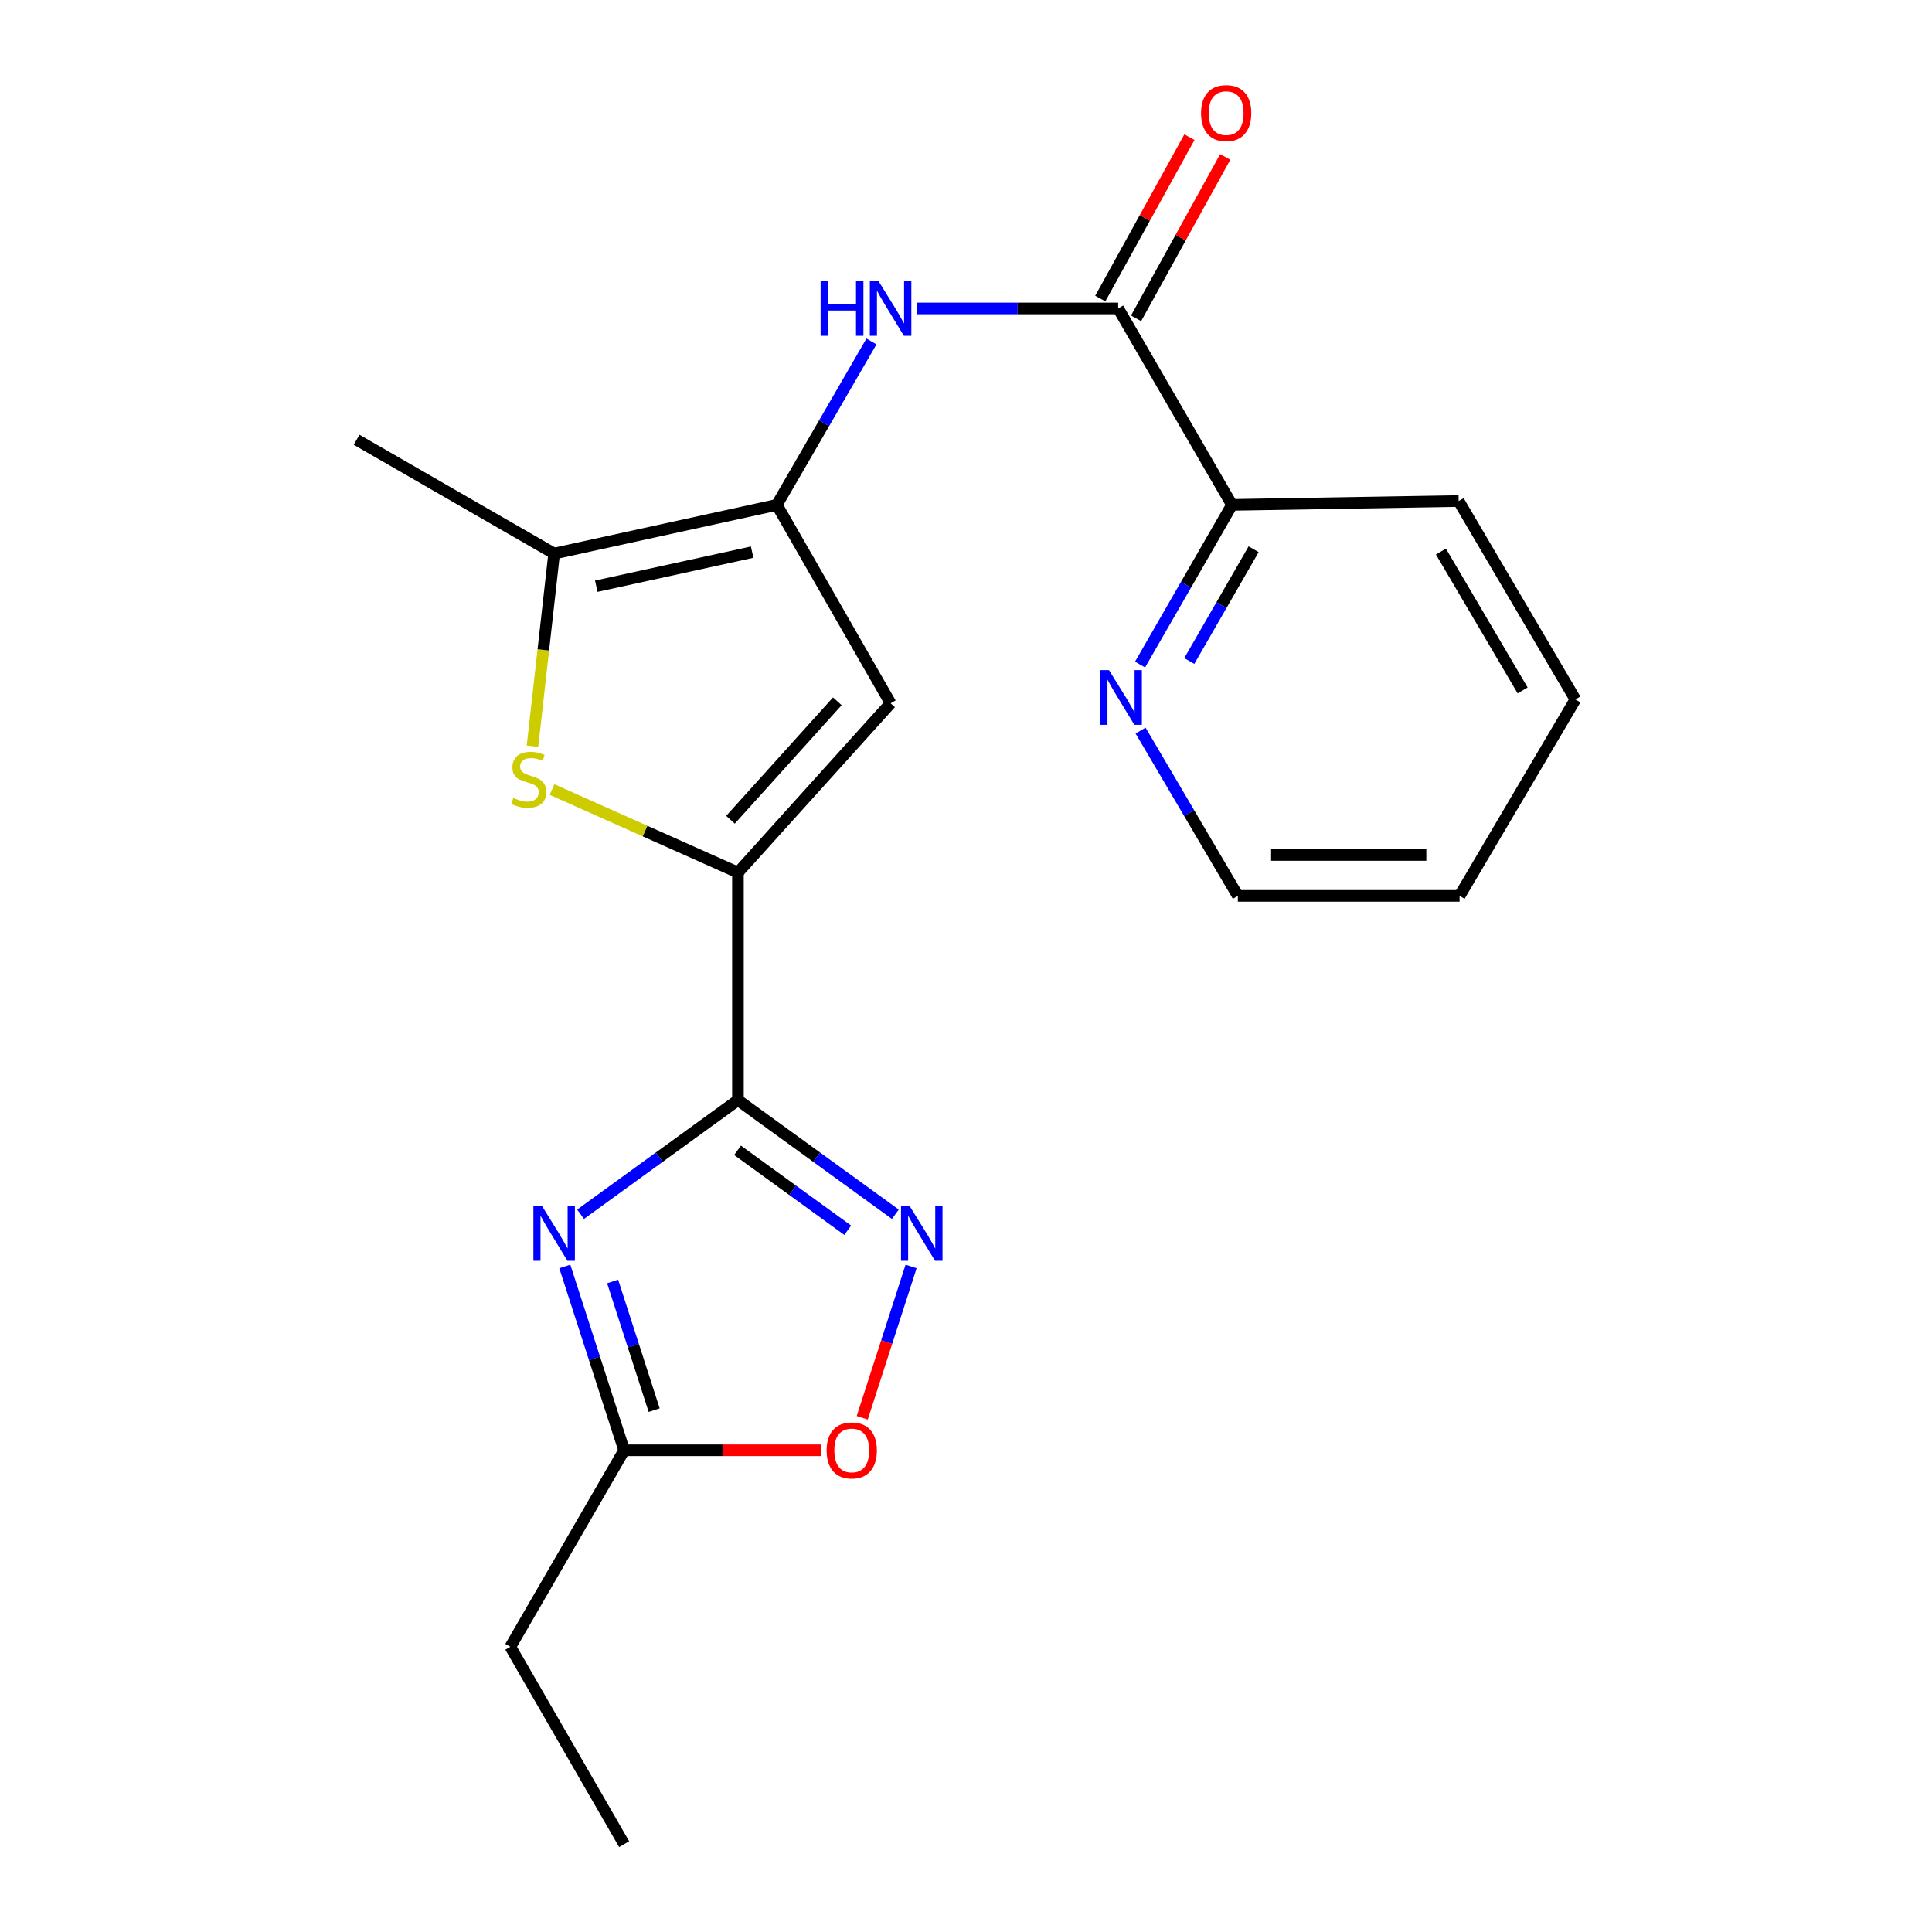 <?xml version='1.0' encoding='iso-8859-1'?>
<svg version='1.1' baseProfile='full'
              xmlns='http://www.w3.org/2000/svg'
                      xmlns:rdkit='http://www.rdkit.org/xml'
                      xmlns:xlink='http://www.w3.org/1999/xlink'
                  xml:space='preserve'
width='1000px' height='1000px' viewBox='0 0 1000 1000'>
<!-- END OF HEADER -->
<rect style='opacity:1.0;fill:#FFFFFF;stroke:none' width='1000' height='1000' x='0' y='0'> </rect>
<path class='bond-0' d='M 381.958,569.409 L 381.958,451.626' style='fill:none;fill-rule:evenodd;stroke:#000000;stroke-width:6px;stroke-linecap:butt;stroke-linejoin:miter;stroke-opacity:1' />
<path class='bond-1' d='M 381.958,569.409 L 341.23,598.951' style='fill:none;fill-rule:evenodd;stroke:#000000;stroke-width:6px;stroke-linecap:butt;stroke-linejoin:miter;stroke-opacity:1' />
<path class='bond-1' d='M 341.23,598.951 L 300.502,628.493' style='fill:none;fill-rule:evenodd;stroke:#0000FF;stroke-width:6px;stroke-linecap:butt;stroke-linejoin:miter;stroke-opacity:1' />
<path class='bond-5' d='M 381.958,569.409 L 422.692,598.952' style='fill:none;fill-rule:evenodd;stroke:#000000;stroke-width:6px;stroke-linecap:butt;stroke-linejoin:miter;stroke-opacity:1' />
<path class='bond-5' d='M 422.692,598.952 L 463.426,628.494' style='fill:none;fill-rule:evenodd;stroke:#0000FF;stroke-width:6px;stroke-linecap:butt;stroke-linejoin:miter;stroke-opacity:1' />
<path class='bond-5' d='M 381.751,595.407 L 410.265,616.087' style='fill:none;fill-rule:evenodd;stroke:#000000;stroke-width:6px;stroke-linecap:butt;stroke-linejoin:miter;stroke-opacity:1' />
<path class='bond-5' d='M 410.265,616.087 L 438.778,636.766' style='fill:none;fill-rule:evenodd;stroke:#0000FF;stroke-width:6px;stroke-linecap:butt;stroke-linejoin:miter;stroke-opacity:1' />
<path class='bond-3' d='M 381.958,451.626 L 333.851,430.149' style='fill:none;fill-rule:evenodd;stroke:#000000;stroke-width:6px;stroke-linecap:butt;stroke-linejoin:miter;stroke-opacity:1' />
<path class='bond-3' d='M 333.851,430.149 L 285.744,408.671' style='fill:none;fill-rule:evenodd;stroke:#CCCC00;stroke-width:6px;stroke-linecap:butt;stroke-linejoin:miter;stroke-opacity:1' />
<path class='bond-4' d='M 381.958,451.626 L 460.97,364.029' style='fill:none;fill-rule:evenodd;stroke:#000000;stroke-width:6px;stroke-linecap:butt;stroke-linejoin:miter;stroke-opacity:1' />
<path class='bond-4' d='M 378.092,424.309 L 433.401,362.992' style='fill:none;fill-rule:evenodd;stroke:#000000;stroke-width:6px;stroke-linecap:butt;stroke-linejoin:miter;stroke-opacity:1' />
<path class='bond-9' d='M 292.346,655.523 L 307.7,703.091' style='fill:none;fill-rule:evenodd;stroke:#0000FF;stroke-width:6px;stroke-linecap:butt;stroke-linejoin:miter;stroke-opacity:1' />
<path class='bond-9' d='M 307.7,703.091 L 323.055,750.659' style='fill:none;fill-rule:evenodd;stroke:#000000;stroke-width:6px;stroke-linecap:butt;stroke-linejoin:miter;stroke-opacity:1' />
<path class='bond-9' d='M 317.096,663.291 L 327.844,696.589' style='fill:none;fill-rule:evenodd;stroke:#0000FF;stroke-width:6px;stroke-linecap:butt;stroke-linejoin:miter;stroke-opacity:1' />
<path class='bond-9' d='M 327.844,696.589 L 338.592,729.886' style='fill:none;fill-rule:evenodd;stroke:#000000;stroke-width:6px;stroke-linecap:butt;stroke-linejoin:miter;stroke-opacity:1' />
<path class='bond-2' d='M 402.078,261.322 L 460.97,364.029' style='fill:none;fill-rule:evenodd;stroke:#000000;stroke-width:6px;stroke-linecap:butt;stroke-linejoin:miter;stroke-opacity:1' />
<path class='bond-7' d='M 402.078,261.322 L 426.573,219.034' style='fill:none;fill-rule:evenodd;stroke:#000000;stroke-width:6px;stroke-linecap:butt;stroke-linejoin:miter;stroke-opacity:1' />
<path class='bond-7' d='M 426.573,219.034 L 451.067,176.746' style='fill:none;fill-rule:evenodd;stroke:#0000FF;stroke-width:6px;stroke-linecap:butt;stroke-linejoin:miter;stroke-opacity:1' />
<path class='bond-22' d='M 402.078,261.322 L 286.823,286.522' style='fill:none;fill-rule:evenodd;stroke:#000000;stroke-width:6px;stroke-linecap:butt;stroke-linejoin:miter;stroke-opacity:1' />
<path class='bond-22' d='M 389.312,285.78 L 308.633,303.421' style='fill:none;fill-rule:evenodd;stroke:#000000;stroke-width:6px;stroke-linecap:butt;stroke-linejoin:miter;stroke-opacity:1' />
<path class='bond-6' d='M 275.617,386.237 L 281.22,336.38' style='fill:none;fill-rule:evenodd;stroke:#CCCC00;stroke-width:6px;stroke-linecap:butt;stroke-linejoin:miter;stroke-opacity:1' />
<path class='bond-6' d='M 281.22,336.38 L 286.823,286.522' style='fill:none;fill-rule:evenodd;stroke:#000000;stroke-width:6px;stroke-linecap:butt;stroke-linejoin:miter;stroke-opacity:1' />
<path class='bond-10' d='M 471.58,655.523 L 458.936,694.681' style='fill:none;fill-rule:evenodd;stroke:#0000FF;stroke-width:6px;stroke-linecap:butt;stroke-linejoin:miter;stroke-opacity:1' />
<path class='bond-10' d='M 458.936,694.681 L 446.292,733.84' style='fill:none;fill-rule:evenodd;stroke:#FF0000;stroke-width:6px;stroke-linecap:butt;stroke-linejoin:miter;stroke-opacity:1' />
<path class='bond-14' d='M 286.823,286.522 L 184.586,227.619' style='fill:none;fill-rule:evenodd;stroke:#000000;stroke-width:6px;stroke-linecap:butt;stroke-linejoin:miter;stroke-opacity:1' />
<path class='bond-8' d='M 474.655,159.649 L 526.71,159.649' style='fill:none;fill-rule:evenodd;stroke:#0000FF;stroke-width:6px;stroke-linecap:butt;stroke-linejoin:miter;stroke-opacity:1' />
<path class='bond-8' d='M 526.71,159.649 L 578.765,159.649' style='fill:none;fill-rule:evenodd;stroke:#000000;stroke-width:6px;stroke-linecap:butt;stroke-linejoin:miter;stroke-opacity:1' />
<path class='bond-11' d='M 578.765,159.649 L 637.669,261.322' style='fill:none;fill-rule:evenodd;stroke:#000000;stroke-width:6px;stroke-linecap:butt;stroke-linejoin:miter;stroke-opacity:1' />
<path class='bond-13' d='M 588.029,164.767 L 611.101,123.002' style='fill:none;fill-rule:evenodd;stroke:#000000;stroke-width:6px;stroke-linecap:butt;stroke-linejoin:miter;stroke-opacity:1' />
<path class='bond-13' d='M 611.101,123.002 L 634.172,81.237' style='fill:none;fill-rule:evenodd;stroke:#FF0000;stroke-width:6px;stroke-linecap:butt;stroke-linejoin:miter;stroke-opacity:1' />
<path class='bond-13' d='M 569.501,154.531 L 592.573,112.767' style='fill:none;fill-rule:evenodd;stroke:#000000;stroke-width:6px;stroke-linecap:butt;stroke-linejoin:miter;stroke-opacity:1' />
<path class='bond-13' d='M 592.573,112.767 L 615.644,71.002' style='fill:none;fill-rule:evenodd;stroke:#FF0000;stroke-width:6px;stroke-linecap:butt;stroke-linejoin:miter;stroke-opacity:1' />
<path class='bond-15' d='M 323.055,750.659 L 264.151,852.391' style='fill:none;fill-rule:evenodd;stroke:#000000;stroke-width:6px;stroke-linecap:butt;stroke-linejoin:miter;stroke-opacity:1' />
<path class='bond-21' d='M 323.055,750.659 L 373.985,750.659' style='fill:none;fill-rule:evenodd;stroke:#000000;stroke-width:6px;stroke-linecap:butt;stroke-linejoin:miter;stroke-opacity:1' />
<path class='bond-21' d='M 373.985,750.659 L 424.916,750.659' style='fill:none;fill-rule:evenodd;stroke:#FF0000;stroke-width:6px;stroke-linecap:butt;stroke-linejoin:miter;stroke-opacity:1' />
<path class='bond-12' d='M 637.669,261.322 L 613.879,302.647' style='fill:none;fill-rule:evenodd;stroke:#000000;stroke-width:6px;stroke-linecap:butt;stroke-linejoin:miter;stroke-opacity:1' />
<path class='bond-12' d='M 613.879,302.647 L 590.089,343.972' style='fill:none;fill-rule:evenodd;stroke:#0000FF;stroke-width:6px;stroke-linecap:butt;stroke-linejoin:miter;stroke-opacity:1' />
<path class='bond-12' d='M 648.876,284.28 L 632.224,313.207' style='fill:none;fill-rule:evenodd;stroke:#000000;stroke-width:6px;stroke-linecap:butt;stroke-linejoin:miter;stroke-opacity:1' />
<path class='bond-12' d='M 632.224,313.207 L 615.571,342.135' style='fill:none;fill-rule:evenodd;stroke:#0000FF;stroke-width:6px;stroke-linecap:butt;stroke-linejoin:miter;stroke-opacity:1' />
<path class='bond-17' d='M 637.669,261.322 L 754.993,259.334' style='fill:none;fill-rule:evenodd;stroke:#000000;stroke-width:6px;stroke-linecap:butt;stroke-linejoin:miter;stroke-opacity:1' />
<path class='bond-16' d='M 590.366,378.146 L 615.534,420.925' style='fill:none;fill-rule:evenodd;stroke:#0000FF;stroke-width:6px;stroke-linecap:butt;stroke-linejoin:miter;stroke-opacity:1' />
<path class='bond-16' d='M 615.534,420.925 L 640.703,463.703' style='fill:none;fill-rule:evenodd;stroke:#000000;stroke-width:6px;stroke-linecap:butt;stroke-linejoin:miter;stroke-opacity:1' />
<path class='bond-18' d='M 264.151,852.391 L 323.055,954.545' style='fill:none;fill-rule:evenodd;stroke:#000000;stroke-width:6px;stroke-linecap:butt;stroke-linejoin:miter;stroke-opacity:1' />
<path class='bond-23' d='M 640.703,463.703 L 755.476,463.703' style='fill:none;fill-rule:evenodd;stroke:#000000;stroke-width:6px;stroke-linecap:butt;stroke-linejoin:miter;stroke-opacity:1' />
<path class='bond-23' d='M 657.919,442.536 L 738.26,442.536' style='fill:none;fill-rule:evenodd;stroke:#000000;stroke-width:6px;stroke-linecap:butt;stroke-linejoin:miter;stroke-opacity:1' />
<path class='bond-20' d='M 754.993,259.334 L 815.414,362.03' style='fill:none;fill-rule:evenodd;stroke:#000000;stroke-width:6px;stroke-linecap:butt;stroke-linejoin:miter;stroke-opacity:1' />
<path class='bond-20' d='M 745.813,285.472 L 788.107,357.36' style='fill:none;fill-rule:evenodd;stroke:#000000;stroke-width:6px;stroke-linecap:butt;stroke-linejoin:miter;stroke-opacity:1' />
<path class='bond-19' d='M 755.476,463.703 L 815.414,362.03' style='fill:none;fill-rule:evenodd;stroke:#000000;stroke-width:6px;stroke-linecap:butt;stroke-linejoin:miter;stroke-opacity:1' />
<path  class='atom-2' d='M 280.563 624.254
L 289.843 639.254
Q 290.763 640.734, 292.243 643.414
Q 293.723 646.094, 293.803 646.254
L 293.803 624.254
L 297.563 624.254
L 297.563 652.574
L 293.683 652.574
L 283.723 636.174
Q 282.563 634.254, 281.323 632.054
Q 280.123 629.854, 279.763 629.174
L 279.763 652.574
L 276.083 652.574
L 276.083 624.254
L 280.563 624.254
' fill='#0000FF'/>
<path  class='atom-4' d='M 265.7 413.014
Q 266.02 413.134, 267.34 413.694
Q 268.66 414.254, 270.1 414.614
Q 271.58 414.934, 273.02 414.934
Q 275.7 414.934, 277.26 413.654
Q 278.82 412.334, 278.82 410.054
Q 278.82 408.494, 278.02 407.534
Q 277.26 406.574, 276.06 406.054
Q 274.86 405.534, 272.86 404.934
Q 270.34 404.174, 268.82 403.454
Q 267.34 402.734, 266.26 401.214
Q 265.22 399.694, 265.22 397.134
Q 265.22 393.574, 267.62 391.374
Q 270.06 389.174, 274.86 389.174
Q 278.14 389.174, 281.86 390.734
L 280.94 393.814
Q 277.54 392.414, 274.98 392.414
Q 272.22 392.414, 270.7 393.574
Q 269.18 394.694, 269.22 396.654
Q 269.22 398.174, 269.98 399.094
Q 270.78 400.014, 271.9 400.534
Q 273.06 401.054, 274.98 401.654
Q 277.54 402.454, 279.06 403.254
Q 280.58 404.054, 281.66 405.694
Q 282.78 407.294, 282.78 410.054
Q 282.78 413.974, 280.14 416.094
Q 277.54 418.174, 273.18 418.174
Q 270.66 418.174, 268.74 417.614
Q 266.86 417.094, 264.62 416.174
L 265.7 413.014
' fill='#CCCC00'/>
<path  class='atom-6' d='M 470.844 624.254
L 480.124 639.254
Q 481.044 640.734, 482.524 643.414
Q 484.004 646.094, 484.084 646.254
L 484.084 624.254
L 487.844 624.254
L 487.844 652.574
L 483.964 652.574
L 474.004 636.174
Q 472.844 634.254, 471.604 632.054
Q 470.404 629.854, 470.044 629.174
L 470.044 652.574
L 466.364 652.574
L 466.364 624.254
L 470.844 624.254
' fill='#0000FF'/>
<path  class='atom-8' d='M 424.75 145.489
L 428.59 145.489
L 428.59 157.529
L 443.07 157.529
L 443.07 145.489
L 446.91 145.489
L 446.91 173.809
L 443.07 173.809
L 443.07 160.729
L 428.59 160.729
L 428.59 173.809
L 424.75 173.809
L 424.75 145.489
' fill='#0000FF'/>
<path  class='atom-8' d='M 454.71 145.489
L 463.99 160.489
Q 464.91 161.969, 466.39 164.649
Q 467.87 167.329, 467.95 167.489
L 467.95 145.489
L 471.71 145.489
L 471.71 173.809
L 467.83 173.809
L 457.87 157.409
Q 456.71 155.489, 455.47 153.289
Q 454.27 151.089, 453.91 150.409
L 453.91 173.809
L 450.23 173.809
L 450.23 145.489
L 454.71 145.489
' fill='#0000FF'/>
<path  class='atom-11' d='M 427.861 750.739
Q 427.861 743.939, 431.221 740.139
Q 434.581 736.339, 440.861 736.339
Q 447.141 736.339, 450.501 740.139
Q 453.861 743.939, 453.861 750.739
Q 453.861 757.619, 450.461 761.539
Q 447.061 765.419, 440.861 765.419
Q 434.621 765.419, 431.221 761.539
Q 427.861 757.659, 427.861 750.739
M 440.861 762.219
Q 445.181 762.219, 447.501 759.339
Q 449.861 756.419, 449.861 750.739
Q 449.861 745.179, 447.501 742.379
Q 445.181 739.539, 440.861 739.539
Q 436.541 739.539, 434.181 742.339
Q 431.861 745.139, 431.861 750.739
Q 431.861 756.459, 434.181 759.339
Q 436.541 762.219, 440.861 762.219
' fill='#FF0000'/>
<path  class='atom-13' d='M 574.022 346.847
L 583.302 361.847
Q 584.222 363.327, 585.702 366.007
Q 587.182 368.687, 587.262 368.847
L 587.262 346.847
L 591.022 346.847
L 591.022 375.167
L 587.142 375.167
L 577.182 358.767
Q 576.022 356.847, 574.782 354.647
Q 573.582 352.447, 573.222 351.767
L 573.222 375.167
L 569.542 375.167
L 569.542 346.847
L 574.022 346.847
' fill='#0000FF'/>
<path  class='atom-14' d='M 621.658 58.55
Q 621.658 51.75, 625.018 47.95
Q 628.378 44.15, 634.658 44.15
Q 640.938 44.15, 644.298 47.95
Q 647.658 51.75, 647.658 58.55
Q 647.658 65.43, 644.258 69.35
Q 640.858 73.23, 634.658 73.23
Q 628.418 73.23, 625.018 69.35
Q 621.658 65.47, 621.658 58.55
M 634.658 70.03
Q 638.978 70.03, 641.298 67.15
Q 643.658 64.23, 643.658 58.55
Q 643.658 52.99, 641.298 50.19
Q 638.978 47.35, 634.658 47.35
Q 630.338 47.35, 627.978 50.15
Q 625.658 52.95, 625.658 58.55
Q 625.658 64.27, 627.978 67.15
Q 630.338 70.03, 634.658 70.03
' fill='#FF0000'/>
</svg>
